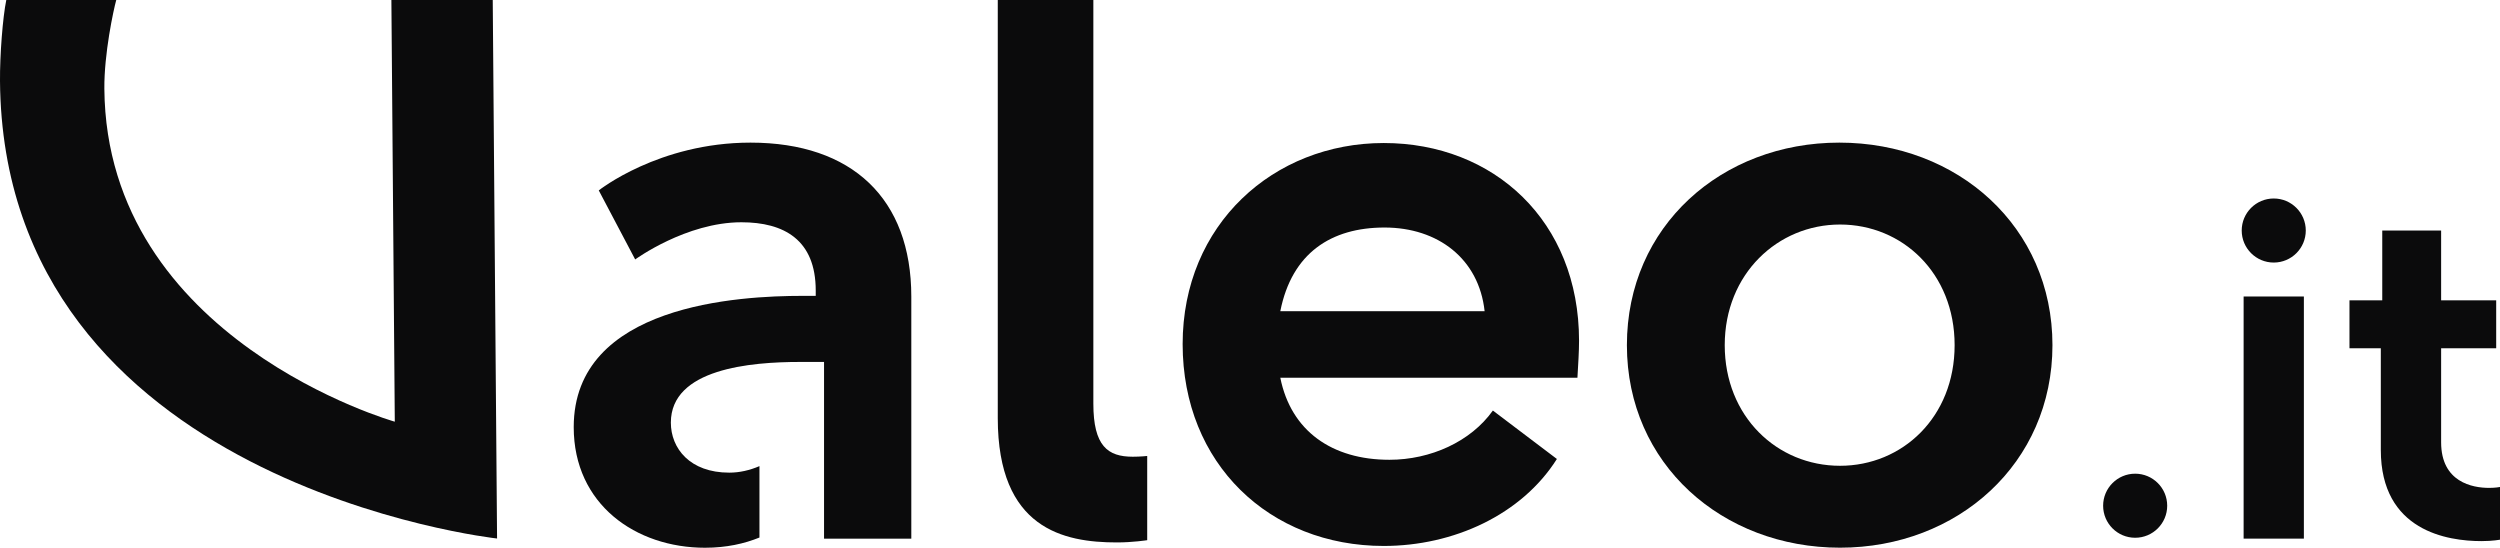 <?xml version="1.0" encoding="UTF-8"?><svg xmlns="http://www.w3.org/2000/svg" viewBox="0 0 433.14 94.9"><defs><style>.d,.e{fill:#0b0b0c;}.e{fill-rule:evenodd;}</style></defs><g id="a"/><g id="b"><g id="c"><g><path class="d" d="M273.29,65.44h-51.47c1.85,9.24,8.96,14.22,18.91,14.22,7.11,0,14.08-3.13,17.92-8.53l11.09,8.39c-6.11,9.67-17.91,15.07-30,15.07-19.76,0-34.84-14.22-34.84-34.97s15.78-34.84,34.84-34.84,33.84,13.51,33.84,34.26c0,1.85-.14,3.98-.28,6.4Zm-16.07-11.52c-.99-9.1-8.1-14.5-17.34-14.5s-16.06,4.41-18.06,14.5h35.4Z"/><path class="d" d="M172.87,0h16.56V69.93c0,7.36,2.5,9.2,6.83,9.2,1.32,0,2.5-.13,2.5-.13v14.59s-2.5,.39-5.26,.39c-9.2,0-20.63-2.36-20.63-21.55V0Z"/><path class="d" d="M318.67,24.71c20.51,0,36.93,14.59,36.93,35.09s-16.43,35.09-36.8,35.09-36.93-14.46-36.93-35.09,16.43-35.09,36.8-35.09Zm.13,55.99c10.78,0,19.85-8.41,19.85-20.9s-9.07-20.9-19.85-20.9-19.98,8.54-19.98,20.9,9.07,20.9,19.98,20.9Z"/><path class="d" d="M130.03,24.71c-15.9,0-26.29,8.28-26.29,8.28l6.31,11.96s8.81-6.44,18.4-6.44c7.36,0,12.88,3.02,12.88,11.83v.92h-2.24c-10.91,0-39.69,1.45-39.69,22.74,0,13.41,10.78,20.9,22.74,20.9,3.72,0,6.84-.71,9.44-1.77v-12.37c-1.66,.71-3.42,1.13-5.23,1.13-6.83,0-10.12-4.21-10.12-8.67,0-9.33,13.8-10.51,22.34-10.51h4.2v1.58h0v18.79h0v10.25h15.12V51.39c0-16.96-10.25-26.68-27.86-26.68Z"/><path class="e" d="M67.81,0l.59,73.06S18.43,58.94,18.08,15.37c-.05-6.06,1.57-13.59,2.06-15.37H1.09C.47,3-.03,9.57,0,14.02,.56,83.95,86.12,93.3,86.12,93.3L85.37,0h-17.57Z"/><path class="d" d="M388.72,51.37h10.44v41.95h-10.44V51.37Z"/><path class="d" d="M412.49,60.34h-5.43v-8.31h5.68v-12.09h10.2v12.09h9.54v8.31h-9.54v16.29c0,6.91,5.43,7.9,8.31,7.9,1.15,0,1.89-.16,1.89-.16v9.13s-1.23,.25-3.21,.25c-5.84,0-17.44-1.73-17.44-15.79v-17.6Z"/><circle class="d" cx="393.94" cy="39.94" r="5.55"/><circle class="d" cx="369.93" cy="87.62" r="5.55"/></g></g></g></svg>